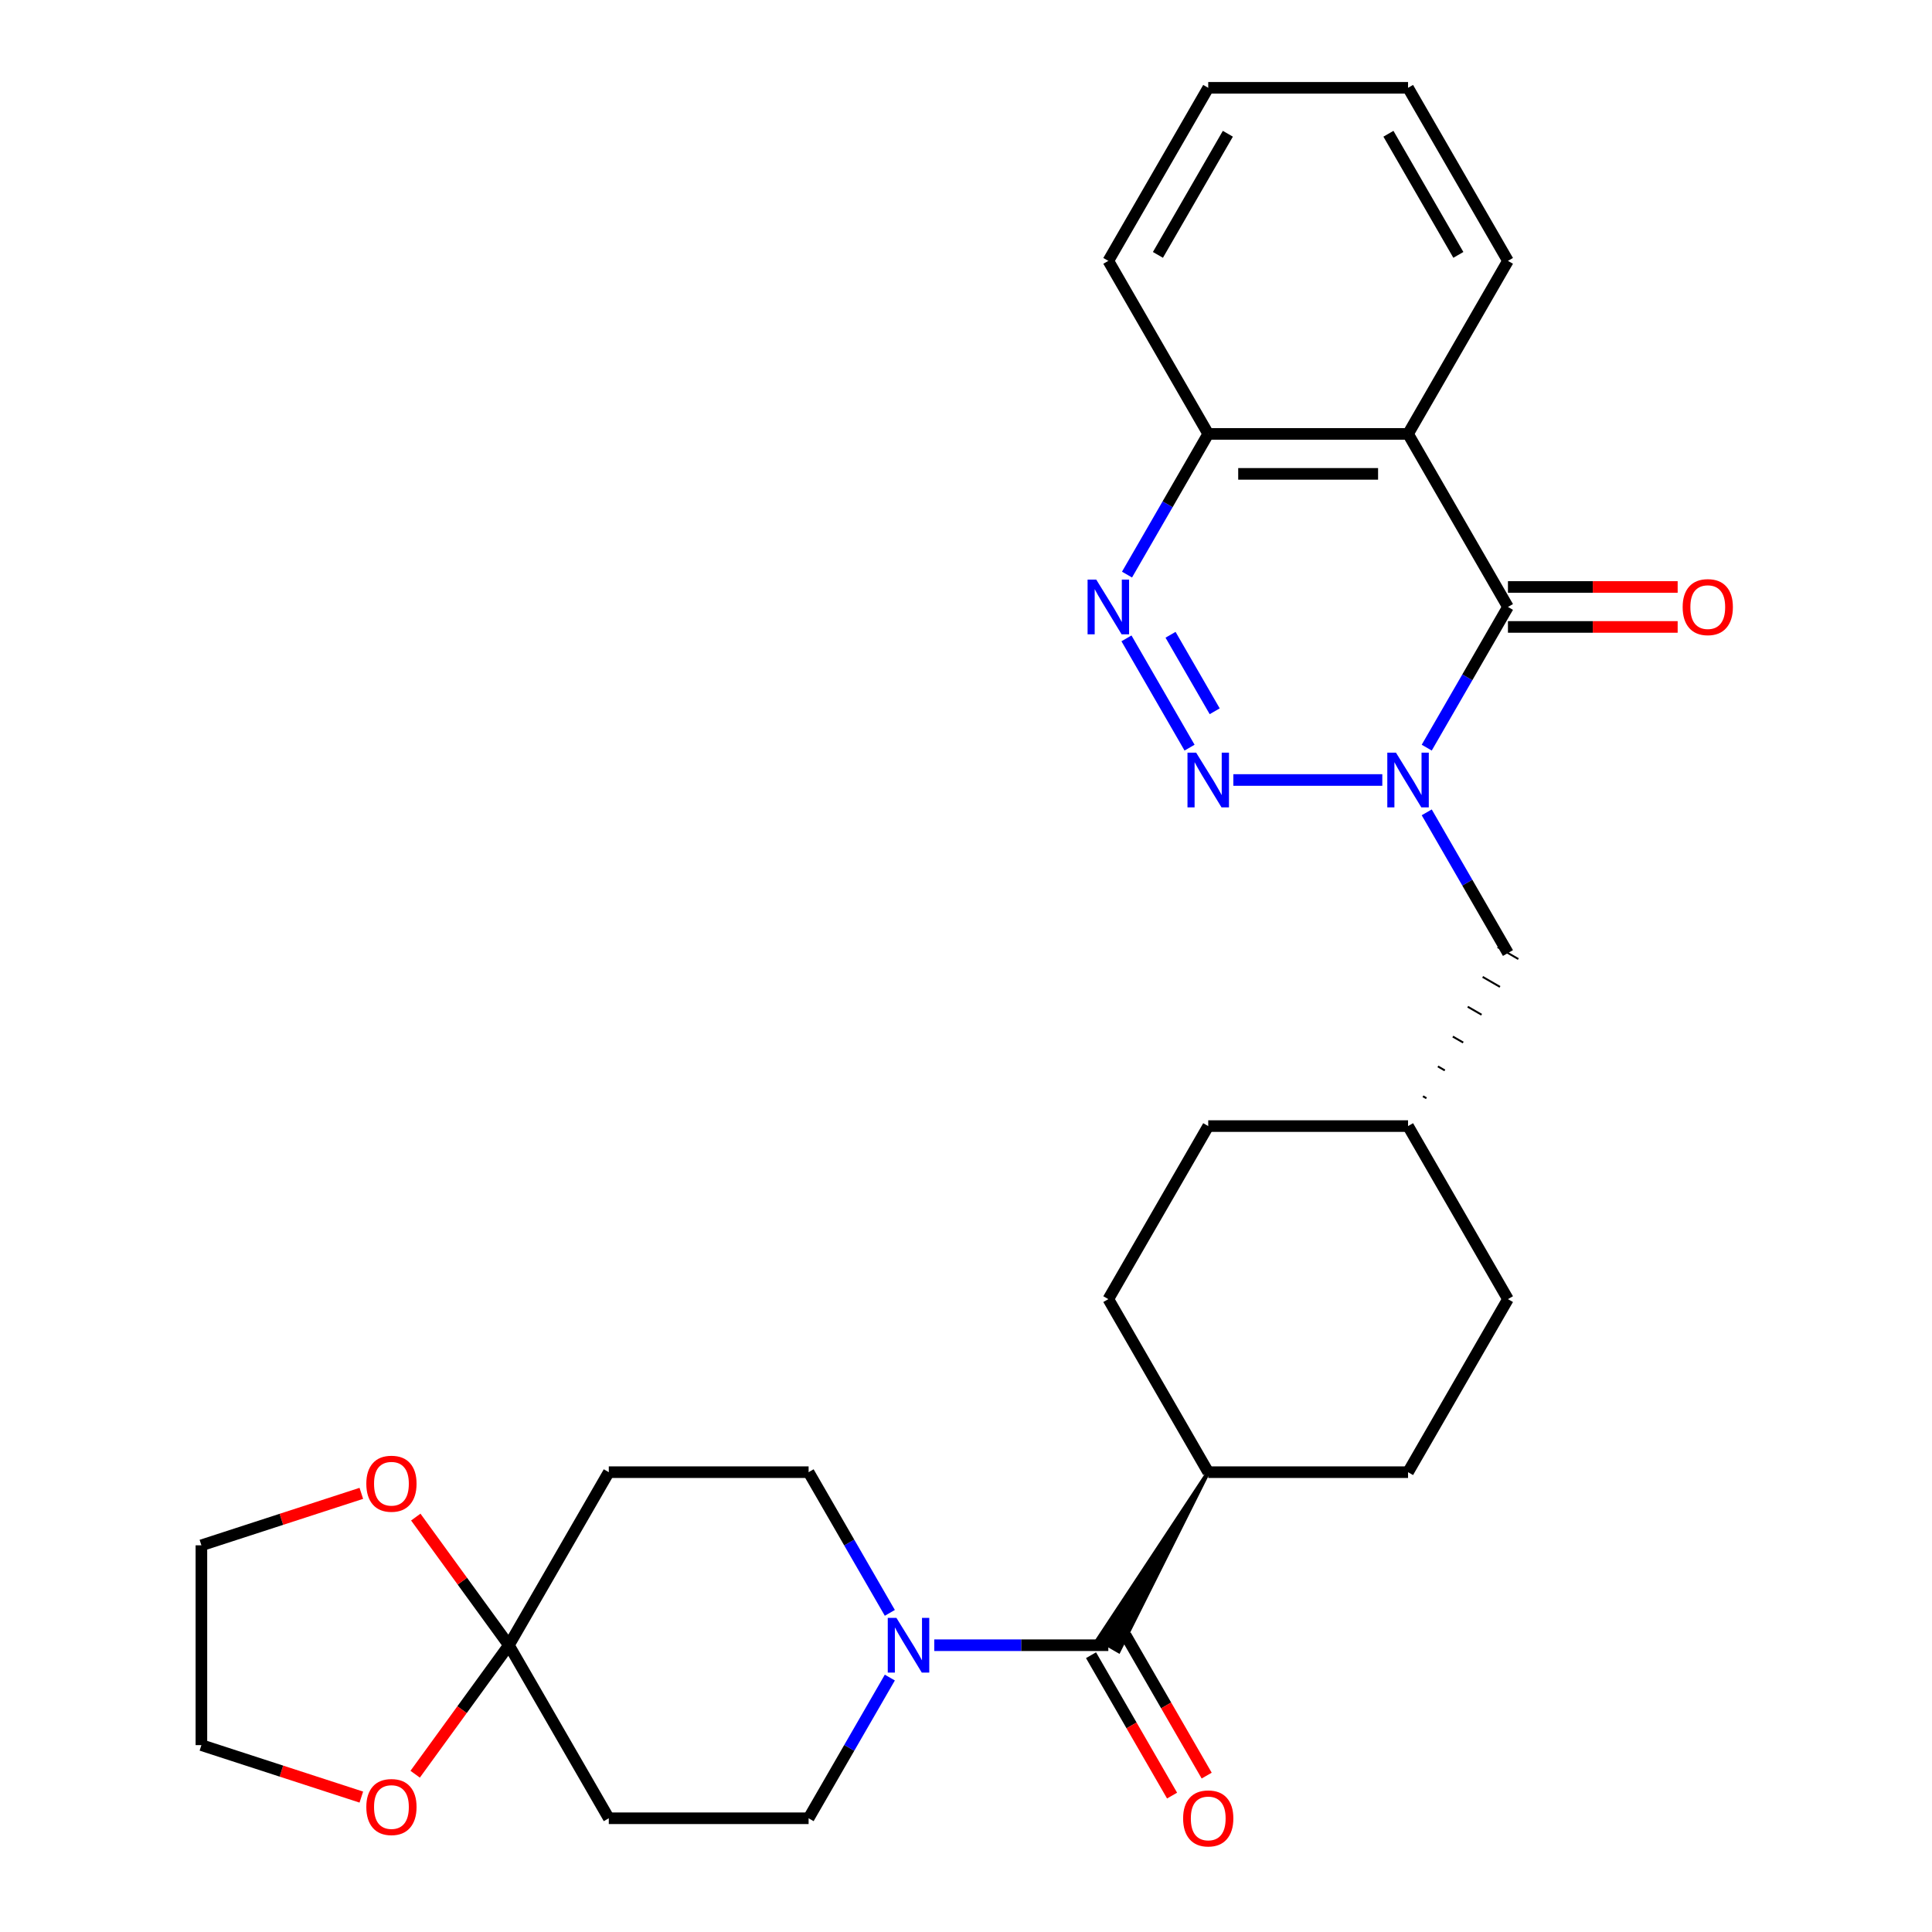<?xml version='1.0' encoding='iso-8859-1'?>
<svg version='1.1' baseProfile='full'
              xmlns='http://www.w3.org/2000/svg'
                      xmlns:rdkit='http://www.rdkit.org/xml'
                      xmlns:xlink='http://www.w3.org/1999/xlink'
                  xml:space='preserve'
width='1000px' height='1000px' viewBox='0 0 1000 1000'>
<!-- END OF HEADER -->
<rect style='opacity:1.0;fill:#FFFFFF;stroke:none' width='1000' height='1000' x='0' y='0'> </rect>
<path class='bond-0' d='M 715.479,403.725 L 638.373,403.725' style='fill:none;fill-rule:evenodd;stroke:#0000FF;stroke-width:6px;stroke-linecap:butt;stroke-linejoin:miter;stroke-opacity:1' />
<path class='bond-1' d='M 738.472,386.979 L 759.494,350.568' style='fill:none;fill-rule:evenodd;stroke:#0000FF;stroke-width:6px;stroke-linecap:butt;stroke-linejoin:miter;stroke-opacity:1' />
<path class='bond-1' d='M 759.494,350.568 L 780.516,314.157' style='fill:none;fill-rule:evenodd;stroke:#000000;stroke-width:6px;stroke-linecap:butt;stroke-linejoin:miter;stroke-opacity:1' />
<path class='bond-10' d='M 738.472,420.47 L 759.494,456.881' style='fill:none;fill-rule:evenodd;stroke:#0000FF;stroke-width:6px;stroke-linecap:butt;stroke-linejoin:miter;stroke-opacity:1' />
<path class='bond-10' d='M 759.494,456.881 L 780.516,493.292' style='fill:none;fill-rule:evenodd;stroke:#000000;stroke-width:6px;stroke-linecap:butt;stroke-linejoin:miter;stroke-opacity:1' />
<path class='bond-2' d='M 615.712,386.979 L 583.058,330.419' style='fill:none;fill-rule:evenodd;stroke:#0000FF;stroke-width:6px;stroke-linecap:butt;stroke-linejoin:miter;stroke-opacity:1' />
<path class='bond-2' d='M 628.728,368.153 L 605.869,328.561' style='fill:none;fill-rule:evenodd;stroke:#0000FF;stroke-width:6px;stroke-linecap:butt;stroke-linejoin:miter;stroke-opacity:1' />
<path class='bond-3' d='M 780.516,314.157 L 728.804,224.59' style='fill:none;fill-rule:evenodd;stroke:#000000;stroke-width:6px;stroke-linecap:butt;stroke-linejoin:miter;stroke-opacity:1' />
<path class='bond-11' d='M 780.516,324.5 L 824.435,324.5' style='fill:none;fill-rule:evenodd;stroke:#000000;stroke-width:6px;stroke-linecap:butt;stroke-linejoin:miter;stroke-opacity:1' />
<path class='bond-11' d='M 824.435,324.5 L 868.354,324.5' style='fill:none;fill-rule:evenodd;stroke:#FF0000;stroke-width:6px;stroke-linecap:butt;stroke-linejoin:miter;stroke-opacity:1' />
<path class='bond-11' d='M 780.516,303.815 L 824.435,303.815' style='fill:none;fill-rule:evenodd;stroke:#000000;stroke-width:6px;stroke-linecap:butt;stroke-linejoin:miter;stroke-opacity:1' />
<path class='bond-11' d='M 824.435,303.815 L 868.354,303.815' style='fill:none;fill-rule:evenodd;stroke:#FF0000;stroke-width:6px;stroke-linecap:butt;stroke-linejoin:miter;stroke-opacity:1' />
<path class='bond-29' d='M 583.337,297.412 L 604.359,261.001' style='fill:none;fill-rule:evenodd;stroke:#0000FF;stroke-width:6px;stroke-linecap:butt;stroke-linejoin:miter;stroke-opacity:1' />
<path class='bond-29' d='M 604.359,261.001 L 625.38,224.59' style='fill:none;fill-rule:evenodd;stroke:#000000;stroke-width:6px;stroke-linecap:butt;stroke-linejoin:miter;stroke-opacity:1' />
<path class='bond-7' d='M 728.804,224.59 L 625.38,224.59' style='fill:none;fill-rule:evenodd;stroke:#000000;stroke-width:6px;stroke-linecap:butt;stroke-linejoin:miter;stroke-opacity:1' />
<path class='bond-7' d='M 713.291,245.274 L 640.894,245.274' style='fill:none;fill-rule:evenodd;stroke:#000000;stroke-width:6px;stroke-linecap:butt;stroke-linejoin:miter;stroke-opacity:1' />
<path class='bond-21' d='M 728.804,224.59 L 780.516,135.022' style='fill:none;fill-rule:evenodd;stroke:#000000;stroke-width:6px;stroke-linecap:butt;stroke-linejoin:miter;stroke-opacity:1' />
<path class='bond-4' d='M 483.57,851.563 L 528.619,851.563' style='fill:none;fill-rule:evenodd;stroke:#0000FF;stroke-width:6px;stroke-linecap:butt;stroke-linejoin:miter;stroke-opacity:1' />
<path class='bond-4' d='M 528.619,851.563 L 573.669,851.563' style='fill:none;fill-rule:evenodd;stroke:#000000;stroke-width:6px;stroke-linecap:butt;stroke-linejoin:miter;stroke-opacity:1' />
<path class='bond-12' d='M 460.577,834.817 L 439.555,798.406' style='fill:none;fill-rule:evenodd;stroke:#0000FF;stroke-width:6px;stroke-linecap:butt;stroke-linejoin:miter;stroke-opacity:1' />
<path class='bond-12' d='M 439.555,798.406 L 418.533,761.995' style='fill:none;fill-rule:evenodd;stroke:#000000;stroke-width:6px;stroke-linecap:butt;stroke-linejoin:miter;stroke-opacity:1' />
<path class='bond-13' d='M 460.577,868.308 L 439.555,904.719' style='fill:none;fill-rule:evenodd;stroke:#0000FF;stroke-width:6px;stroke-linecap:butt;stroke-linejoin:miter;stroke-opacity:1' />
<path class='bond-13' d='M 439.555,904.719 L 418.533,941.13' style='fill:none;fill-rule:evenodd;stroke:#000000;stroke-width:6px;stroke-linecap:butt;stroke-linejoin:miter;stroke-opacity:1' />
<path class='bond-5' d='M 625.38,761.995 L 568.294,848.46 L 579.043,854.665 Z' style='fill:#000000;fill-rule:evenodd;fill-opacity:1;stroke:#000000;stroke-width:2px;stroke-linecap:butt;stroke-linejoin:miter;stroke-opacity:1;' />
<path class='bond-17' d='M 564.712,856.734 L 585.687,893.065' style='fill:none;fill-rule:evenodd;stroke:#000000;stroke-width:6px;stroke-linecap:butt;stroke-linejoin:miter;stroke-opacity:1' />
<path class='bond-17' d='M 585.687,893.065 L 606.663,929.396' style='fill:none;fill-rule:evenodd;stroke:#FF0000;stroke-width:6px;stroke-linecap:butt;stroke-linejoin:miter;stroke-opacity:1' />
<path class='bond-17' d='M 582.625,846.391 L 603.601,882.722' style='fill:none;fill-rule:evenodd;stroke:#000000;stroke-width:6px;stroke-linecap:butt;stroke-linejoin:miter;stroke-opacity:1' />
<path class='bond-17' d='M 603.601,882.722 L 624.577,919.053' style='fill:none;fill-rule:evenodd;stroke:#FF0000;stroke-width:6px;stroke-linecap:butt;stroke-linejoin:miter;stroke-opacity:1' />
<path class='bond-6' d='M 263.397,851.563 L 315.109,941.13' style='fill:none;fill-rule:evenodd;stroke:#000000;stroke-width:6px;stroke-linecap:butt;stroke-linejoin:miter;stroke-opacity:1' />
<path class='bond-15' d='M 263.397,851.563 L 239.143,884.946' style='fill:none;fill-rule:evenodd;stroke:#000000;stroke-width:6px;stroke-linecap:butt;stroke-linejoin:miter;stroke-opacity:1' />
<path class='bond-15' d='M 239.143,884.946 L 214.889,918.329' style='fill:none;fill-rule:evenodd;stroke:#FF0000;stroke-width:6px;stroke-linecap:butt;stroke-linejoin:miter;stroke-opacity:1' />
<path class='bond-16' d='M 263.397,851.563 L 239.303,818.4' style='fill:none;fill-rule:evenodd;stroke:#000000;stroke-width:6px;stroke-linecap:butt;stroke-linejoin:miter;stroke-opacity:1' />
<path class='bond-16' d='M 239.303,818.4 L 215.209,785.237' style='fill:none;fill-rule:evenodd;stroke:#FF0000;stroke-width:6px;stroke-linecap:butt;stroke-linejoin:miter;stroke-opacity:1' />
<path class='bond-32' d='M 263.397,851.563 L 315.109,761.995' style='fill:none;fill-rule:evenodd;stroke:#000000;stroke-width:6px;stroke-linecap:butt;stroke-linejoin:miter;stroke-opacity:1' />
<path class='bond-26' d='M 625.38,224.59 L 573.669,135.022' style='fill:none;fill-rule:evenodd;stroke:#000000;stroke-width:6px;stroke-linecap:butt;stroke-linejoin:miter;stroke-opacity:1' />
<path class='bond-8' d='M 315.109,761.995 L 418.533,761.995' style='fill:none;fill-rule:evenodd;stroke:#000000;stroke-width:6px;stroke-linecap:butt;stroke-linejoin:miter;stroke-opacity:1' />
<path class='bond-9' d='M 315.109,941.13 L 418.533,941.13' style='fill:none;fill-rule:evenodd;stroke:#000000;stroke-width:6px;stroke-linecap:butt;stroke-linejoin:miter;stroke-opacity:1' />
<path class='bond-20' d='M 738.318,568.449 L 736.527,567.415' style='fill:none;fill-rule:evenodd;stroke:#000000;stroke-width:1.0px;stroke-linecap:butt;stroke-linejoin:miter;stroke-opacity:1' />
<path class='bond-20' d='M 747.833,554.038 L 744.25,551.97' style='fill:none;fill-rule:evenodd;stroke:#000000;stroke-width:1.0px;stroke-linecap:butt;stroke-linejoin:miter;stroke-opacity:1' />
<path class='bond-20' d='M 757.347,539.627 L 751.973,536.525' style='fill:none;fill-rule:evenodd;stroke:#000000;stroke-width:1.0px;stroke-linecap:butt;stroke-linejoin:miter;stroke-opacity:1' />
<path class='bond-20' d='M 766.861,525.217 L 759.696,521.08' style='fill:none;fill-rule:evenodd;stroke:#000000;stroke-width:1.0px;stroke-linecap:butt;stroke-linejoin:miter;stroke-opacity:1' />
<path class='bond-20' d='M 776.376,510.806 L 767.419,505.635' style='fill:none;fill-rule:evenodd;stroke:#000000;stroke-width:1.0px;stroke-linecap:butt;stroke-linejoin:miter;stroke-opacity:1' />
<path class='bond-20' d='M 785.89,496.395 L 775.142,490.19' style='fill:none;fill-rule:evenodd;stroke:#000000;stroke-width:1.0px;stroke-linecap:butt;stroke-linejoin:miter;stroke-opacity:1' />
<path class='bond-14' d='M 625.38,761.995 L 728.804,761.995' style='fill:none;fill-rule:evenodd;stroke:#000000;stroke-width:6px;stroke-linecap:butt;stroke-linejoin:miter;stroke-opacity:1' />
<path class='bond-30' d='M 625.38,761.995 L 573.669,672.427' style='fill:none;fill-rule:evenodd;stroke:#000000;stroke-width:6px;stroke-linecap:butt;stroke-linejoin:miter;stroke-opacity:1' />
<path class='bond-24' d='M 187.021,930.17 L 145.633,916.722' style='fill:none;fill-rule:evenodd;stroke:#FF0000;stroke-width:6px;stroke-linecap:butt;stroke-linejoin:miter;stroke-opacity:1' />
<path class='bond-24' d='M 145.633,916.722 L 104.245,903.274' style='fill:none;fill-rule:evenodd;stroke:#000000;stroke-width:6px;stroke-linecap:butt;stroke-linejoin:miter;stroke-opacity:1' />
<path class='bond-25' d='M 187.021,772.955 L 145.633,786.403' style='fill:none;fill-rule:evenodd;stroke:#FF0000;stroke-width:6px;stroke-linecap:butt;stroke-linejoin:miter;stroke-opacity:1' />
<path class='bond-25' d='M 145.633,786.403 L 104.245,799.851' style='fill:none;fill-rule:evenodd;stroke:#000000;stroke-width:6px;stroke-linecap:butt;stroke-linejoin:miter;stroke-opacity:1' />
<path class='bond-18' d='M 573.669,672.427 L 625.38,582.86' style='fill:none;fill-rule:evenodd;stroke:#000000;stroke-width:6px;stroke-linecap:butt;stroke-linejoin:miter;stroke-opacity:1' />
<path class='bond-19' d='M 728.804,761.995 L 780.516,672.427' style='fill:none;fill-rule:evenodd;stroke:#000000;stroke-width:6px;stroke-linecap:butt;stroke-linejoin:miter;stroke-opacity:1' />
<path class='bond-22' d='M 728.804,582.86 L 625.38,582.86' style='fill:none;fill-rule:evenodd;stroke:#000000;stroke-width:6px;stroke-linecap:butt;stroke-linejoin:miter;stroke-opacity:1' />
<path class='bond-23' d='M 728.804,582.86 L 780.516,672.427' style='fill:none;fill-rule:evenodd;stroke:#000000;stroke-width:6px;stroke-linecap:butt;stroke-linejoin:miter;stroke-opacity:1' />
<path class='bond-27' d='M 780.516,135.022 L 728.804,45.455' style='fill:none;fill-rule:evenodd;stroke:#000000;stroke-width:6px;stroke-linecap:butt;stroke-linejoin:miter;stroke-opacity:1' />
<path class='bond-27' d='M 754.846,131.929 L 718.647,69.232' style='fill:none;fill-rule:evenodd;stroke:#000000;stroke-width:6px;stroke-linecap:butt;stroke-linejoin:miter;stroke-opacity:1' />
<path class='bond-33' d='M 104.245,903.274 L 104.245,799.851' style='fill:none;fill-rule:evenodd;stroke:#000000;stroke-width:6px;stroke-linecap:butt;stroke-linejoin:miter;stroke-opacity:1' />
<path class='bond-31' d='M 573.669,135.022 L 625.38,45.455' style='fill:none;fill-rule:evenodd;stroke:#000000;stroke-width:6px;stroke-linecap:butt;stroke-linejoin:miter;stroke-opacity:1' />
<path class='bond-31' d='M 599.339,131.929 L 635.537,69.232' style='fill:none;fill-rule:evenodd;stroke:#000000;stroke-width:6px;stroke-linecap:butt;stroke-linejoin:miter;stroke-opacity:1' />
<path class='bond-28' d='M 728.804,45.455 L 625.38,45.455' style='fill:none;fill-rule:evenodd;stroke:#000000;stroke-width:6px;stroke-linecap:butt;stroke-linejoin:miter;stroke-opacity:1' />
<path  class='atom-0' d='M 722.544 389.565
L 731.824 404.565
Q 732.744 406.045, 734.224 408.725
Q 735.704 411.405, 735.784 411.565
L 735.784 389.565
L 739.544 389.565
L 739.544 417.885
L 735.664 417.885
L 725.704 401.485
Q 724.544 399.565, 723.304 397.365
Q 722.104 395.165, 721.744 394.485
L 721.744 417.885
L 718.064 417.885
L 718.064 389.565
L 722.544 389.565
' fill='#0000FF'/>
<path  class='atom-1' d='M 619.12 389.565
L 628.4 404.565
Q 629.32 406.045, 630.8 408.725
Q 632.28 411.405, 632.36 411.565
L 632.36 389.565
L 636.12 389.565
L 636.12 417.885
L 632.24 417.885
L 622.28 401.485
Q 621.12 399.565, 619.88 397.365
Q 618.68 395.165, 618.32 394.485
L 618.32 417.885
L 614.64 417.885
L 614.64 389.565
L 619.12 389.565
' fill='#0000FF'/>
<path  class='atom-3' d='M 567.409 299.997
L 576.689 314.997
Q 577.609 316.477, 579.089 319.157
Q 580.569 321.837, 580.649 321.997
L 580.649 299.997
L 584.409 299.997
L 584.409 328.317
L 580.529 328.317
L 570.569 311.917
Q 569.409 309.997, 568.169 307.797
Q 566.969 305.597, 566.609 304.917
L 566.609 328.317
L 562.929 328.317
L 562.929 299.997
L 567.409 299.997
' fill='#0000FF'/>
<path  class='atom-5' d='M 463.985 837.403
L 473.265 852.403
Q 474.185 853.883, 475.665 856.563
Q 477.145 859.243, 477.225 859.403
L 477.225 837.403
L 480.985 837.403
L 480.985 865.723
L 477.105 865.723
L 467.145 849.323
Q 465.985 847.403, 464.745 845.203
Q 463.545 843.003, 463.185 842.323
L 463.185 865.723
L 459.505 865.723
L 459.505 837.403
L 463.985 837.403
' fill='#0000FF'/>
<path  class='atom-12' d='M 870.94 314.237
Q 870.94 307.437, 874.3 303.637
Q 877.66 299.837, 883.94 299.837
Q 890.22 299.837, 893.58 303.637
Q 896.94 307.437, 896.94 314.237
Q 896.94 321.117, 893.54 325.037
Q 890.14 328.917, 883.94 328.917
Q 877.7 328.917, 874.3 325.037
Q 870.94 321.157, 870.94 314.237
M 883.94 325.717
Q 888.26 325.717, 890.58 322.837
Q 892.94 319.917, 892.94 314.237
Q 892.94 308.677, 890.58 305.877
Q 888.26 303.037, 883.94 303.037
Q 879.62 303.037, 877.26 305.837
Q 874.94 308.637, 874.94 314.237
Q 874.94 319.957, 877.26 322.837
Q 879.62 325.717, 883.94 325.717
' fill='#FF0000'/>
<path  class='atom-16' d='M 189.606 935.314
Q 189.606 928.514, 192.966 924.714
Q 196.326 920.914, 202.606 920.914
Q 208.886 920.914, 212.246 924.714
Q 215.606 928.514, 215.606 935.314
Q 215.606 942.194, 212.206 946.114
Q 208.806 949.994, 202.606 949.994
Q 196.366 949.994, 192.966 946.114
Q 189.606 942.234, 189.606 935.314
M 202.606 946.794
Q 206.926 946.794, 209.246 943.914
Q 211.606 940.994, 211.606 935.314
Q 211.606 929.754, 209.246 926.954
Q 206.926 924.114, 202.606 924.114
Q 198.286 924.114, 195.926 926.914
Q 193.606 929.714, 193.606 935.314
Q 193.606 941.034, 195.926 943.914
Q 198.286 946.794, 202.606 946.794
' fill='#FF0000'/>
<path  class='atom-17' d='M 189.606 767.971
Q 189.606 761.171, 192.966 757.371
Q 196.326 753.571, 202.606 753.571
Q 208.886 753.571, 212.246 757.371
Q 215.606 761.171, 215.606 767.971
Q 215.606 774.851, 212.206 778.771
Q 208.806 782.651, 202.606 782.651
Q 196.366 782.651, 192.966 778.771
Q 189.606 774.891, 189.606 767.971
M 202.606 779.451
Q 206.926 779.451, 209.246 776.571
Q 211.606 773.651, 211.606 767.971
Q 211.606 762.411, 209.246 759.611
Q 206.926 756.771, 202.606 756.771
Q 198.286 756.771, 195.926 759.571
Q 193.606 762.371, 193.606 767.971
Q 193.606 773.691, 195.926 776.571
Q 198.286 779.451, 202.606 779.451
' fill='#FF0000'/>
<path  class='atom-18' d='M 612.38 941.21
Q 612.38 934.41, 615.74 930.61
Q 619.1 926.81, 625.38 926.81
Q 631.66 926.81, 635.02 930.61
Q 638.38 934.41, 638.38 941.21
Q 638.38 948.09, 634.98 952.01
Q 631.58 955.89, 625.38 955.89
Q 619.14 955.89, 615.74 952.01
Q 612.38 948.13, 612.38 941.21
M 625.38 952.69
Q 629.7 952.69, 632.02 949.81
Q 634.38 946.89, 634.38 941.21
Q 634.38 935.65, 632.02 932.85
Q 629.7 930.01, 625.38 930.01
Q 621.06 930.01, 618.7 932.81
Q 616.38 935.61, 616.38 941.21
Q 616.38 946.93, 618.7 949.81
Q 621.06 952.69, 625.38 952.69
' fill='#FF0000'/>
</svg>
